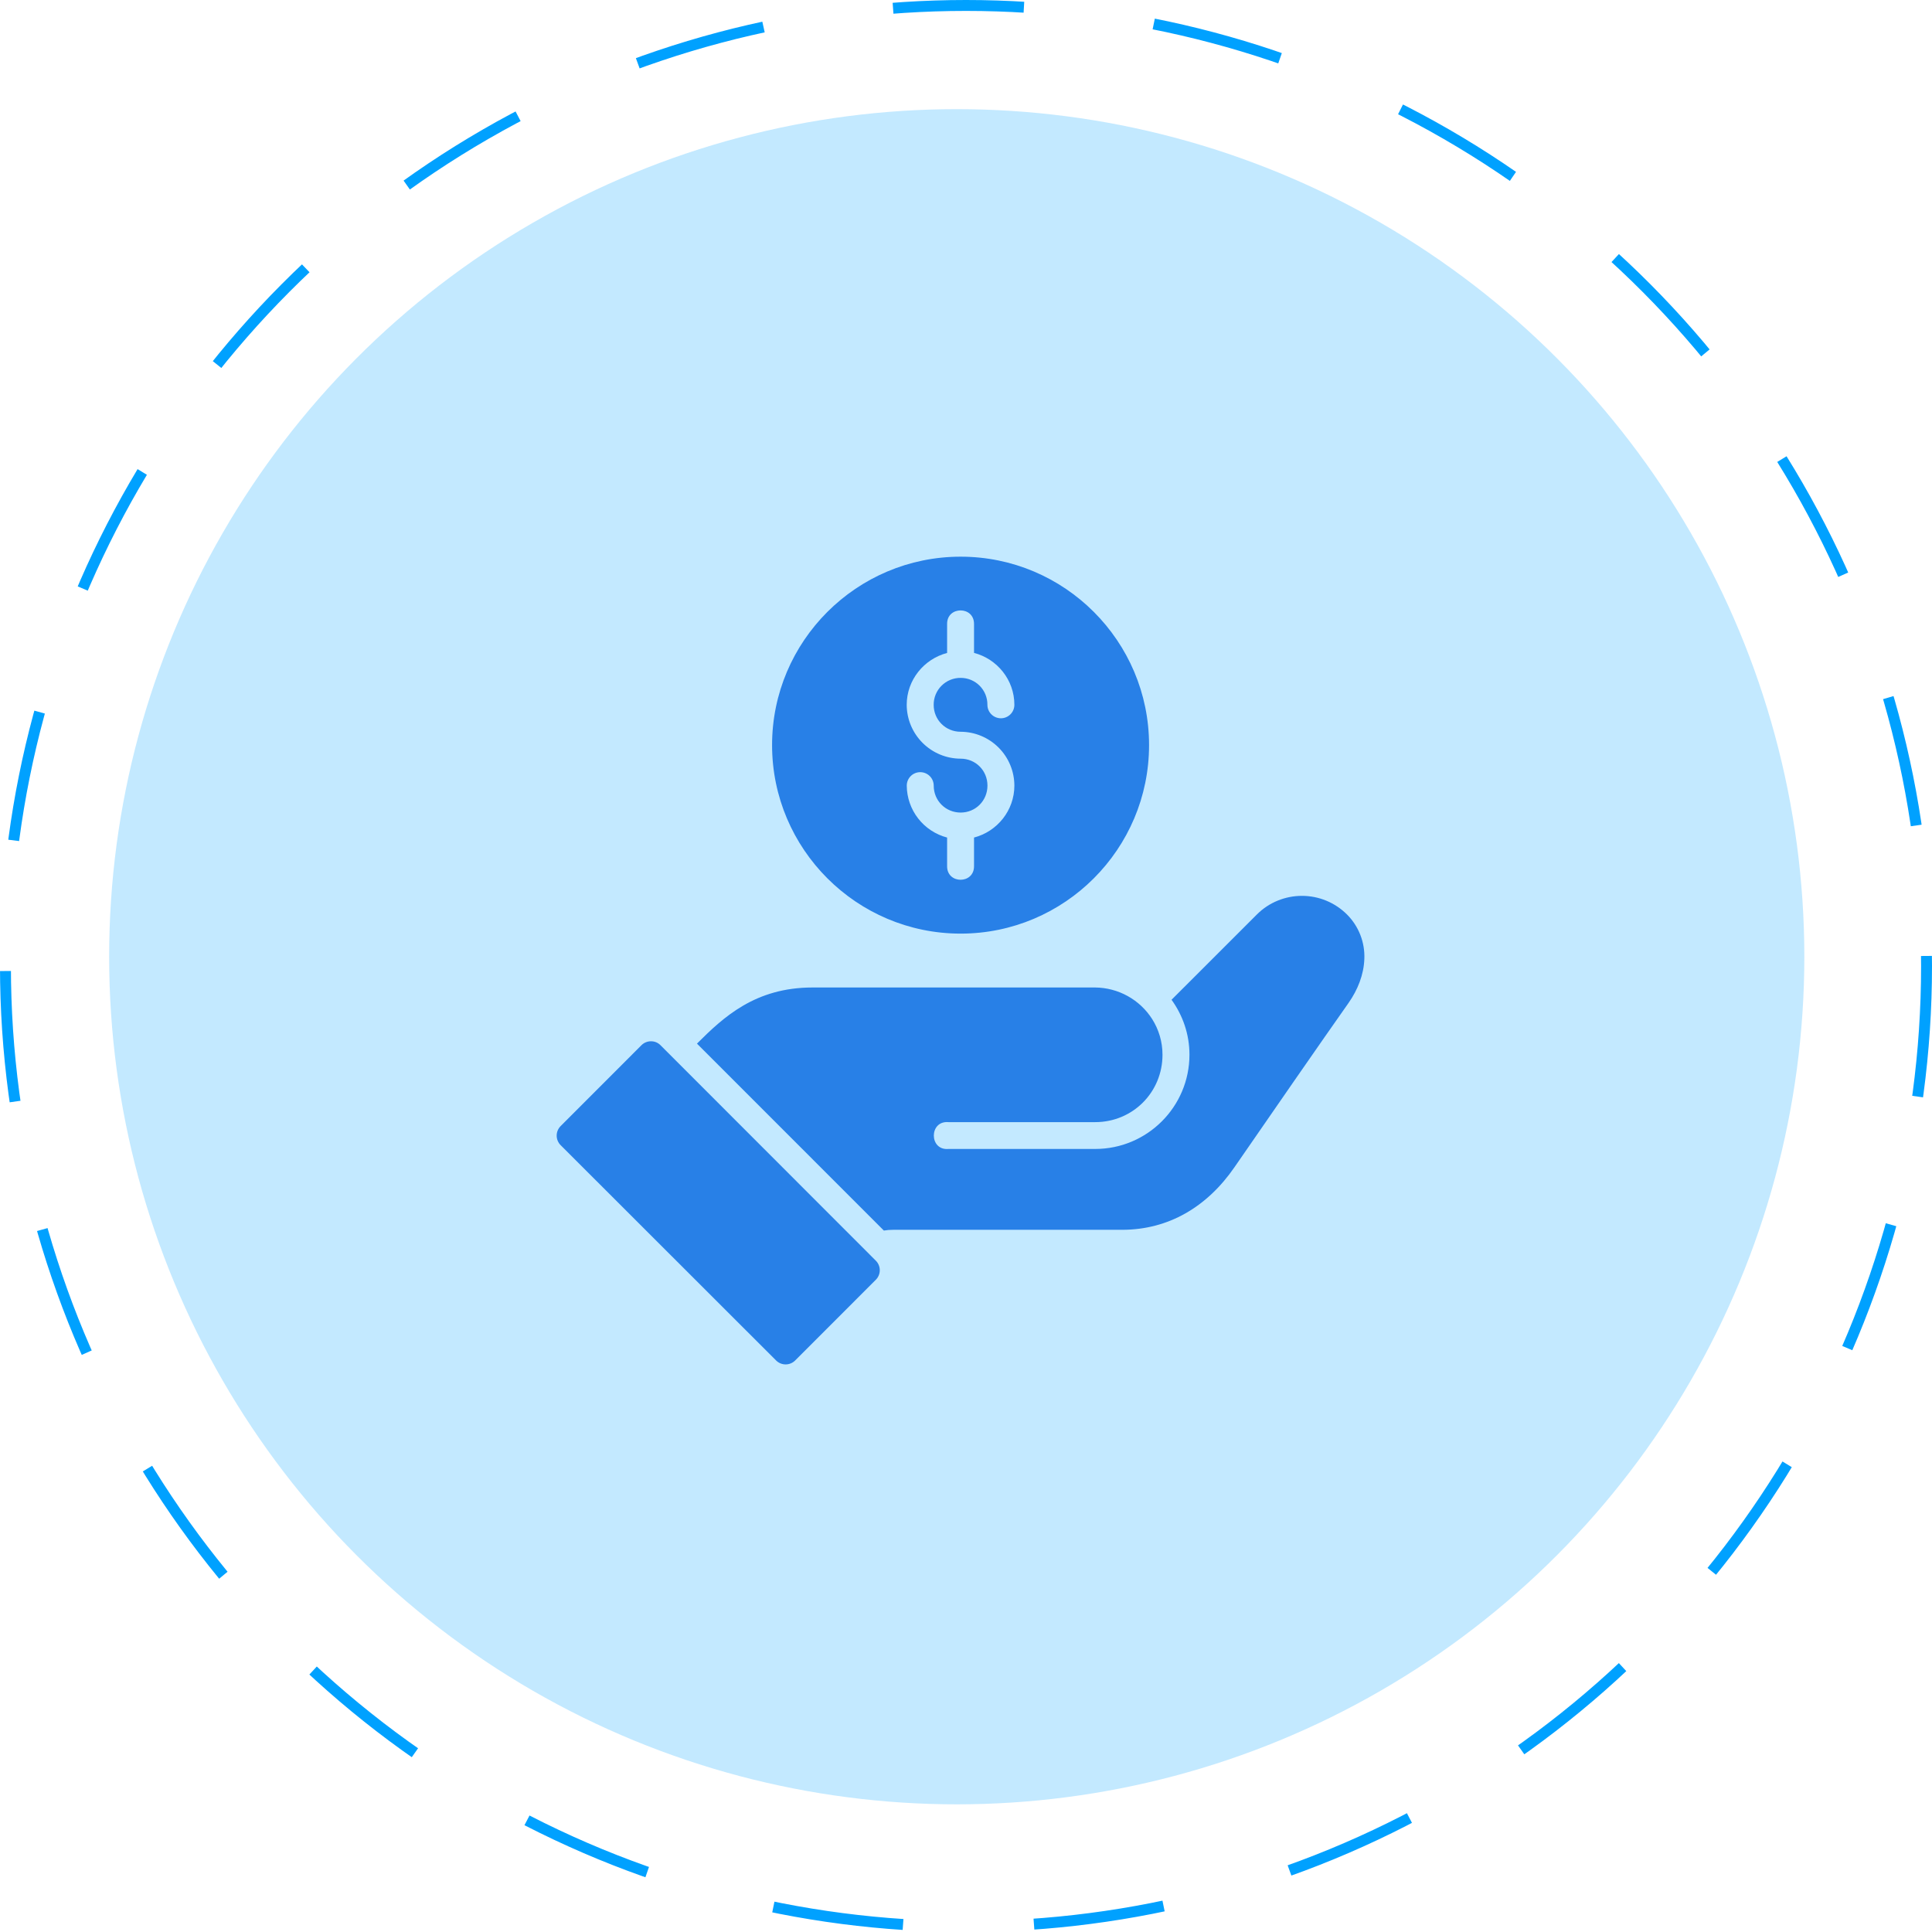 <svg width="177" height="177" viewBox="0 0 177 177" fill="none" xmlns="http://www.w3.org/2000/svg">
<circle cx="88.5" cy="88.5" r="88" stroke="#00A1FF" stroke-dasharray="12 12"/>
<circle cx="87.652" cy="87.652" r="77.652" fill="#C3E9FF"/>
<path d="M88.009 51C78.486 51 70.734 58.738 70.734 68.262C70.734 77.785 78.486 85.533 88.009 85.533C97.528 85.533 105.271 77.785 105.271 68.262C105.271 58.738 97.528 51 88.009 51ZM88.005 55.923C88.62 55.923 89.235 56.333 89.235 57.158V59.815C91.352 60.365 92.932 62.286 92.932 64.57C92.932 64.897 92.802 65.212 92.57 65.443C92.338 65.675 92.024 65.805 91.697 65.805C91.369 65.805 91.055 65.675 90.823 65.443C90.591 65.212 90.461 64.897 90.461 64.57C90.464 64.246 90.403 63.925 90.281 63.626C90.159 63.326 89.979 63.054 89.751 62.824C89.523 62.595 89.251 62.413 88.952 62.289C88.653 62.166 88.333 62.103 88.009 62.104C87.684 62.101 87.362 62.164 87.061 62.287C86.76 62.41 86.487 62.592 86.257 62.822C86.027 63.052 85.845 63.325 85.722 63.626C85.598 63.927 85.536 64.249 85.539 64.575C85.539 65.95 86.629 67.04 88.009 67.04C89.315 67.045 90.566 67.567 91.488 68.491C92.41 69.415 92.929 70.667 92.932 71.972C92.932 74.257 91.352 76.182 89.235 76.732V79.366C89.235 81.011 86.769 81.011 86.769 79.366V76.732C85.716 76.456 84.783 75.841 84.115 74.981C83.447 74.122 83.08 73.066 83.073 71.977C83.073 71.649 83.203 71.335 83.434 71.103C83.666 70.872 83.98 70.742 84.308 70.742C84.636 70.742 84.95 70.872 85.181 71.103C85.413 71.335 85.543 71.649 85.543 71.977C85.543 73.352 86.629 74.443 88.009 74.443C89.384 74.443 90.466 73.352 90.466 71.972C90.466 70.593 89.384 69.506 88.009 69.506C86.701 69.503 85.448 68.982 84.523 68.058C83.597 67.135 83.074 65.882 83.068 64.575C83.068 62.29 84.653 60.374 86.769 59.82V57.153C86.769 56.328 87.385 55.923 88.005 55.923ZM119.274 82.074C117.783 82.074 116.277 82.647 115.144 83.785L107.331 91.593C108.357 93.015 108.972 94.749 108.972 96.627C108.972 101.392 105.103 105.261 100.339 105.261H86.895C85.105 105.424 85.105 102.645 86.895 102.804H100.339C103.775 102.804 106.502 100.068 106.502 96.632C106.502 95.42 106.152 94.311 105.56 93.369C105 92.489 104.23 91.762 103.318 91.256C102.406 90.75 101.382 90.479 100.339 90.469H74.435C69.195 90.469 66.286 93.178 63.853 95.611L80.975 112.738C81.241 112.691 81.52 112.668 81.837 112.668H102.805C107.047 112.668 110.59 110.57 113.093 106.939C115.918 102.846 121.209 95.192 123.549 91.882C124.397 90.67 124.943 89.29 124.994 87.854C125.025 87.103 124.9 86.354 124.628 85.654C124.355 84.953 123.94 84.317 123.409 83.785C122.866 83.242 122.222 82.811 121.512 82.517C120.803 82.224 120.042 82.073 119.274 82.074ZM59.634 95.397C59.473 95.396 59.314 95.428 59.165 95.49C59.016 95.551 58.881 95.642 58.767 95.756L51.365 103.163C51.249 103.278 51.157 103.414 51.095 103.565C51.032 103.715 51 103.876 51 104.039C51 104.202 51.032 104.363 51.095 104.514C51.157 104.664 51.249 104.801 51.365 104.916L71.106 124.643C71.587 125.119 72.365 125.119 72.845 124.643L80.243 117.241C80.472 117.01 80.601 116.697 80.601 116.371C80.601 116.046 80.472 115.733 80.243 115.502L60.506 95.751C60.391 95.637 60.255 95.546 60.106 95.485C59.956 95.423 59.796 95.396 59.634 95.397Z" fill="#2880E7"/>
</svg>
